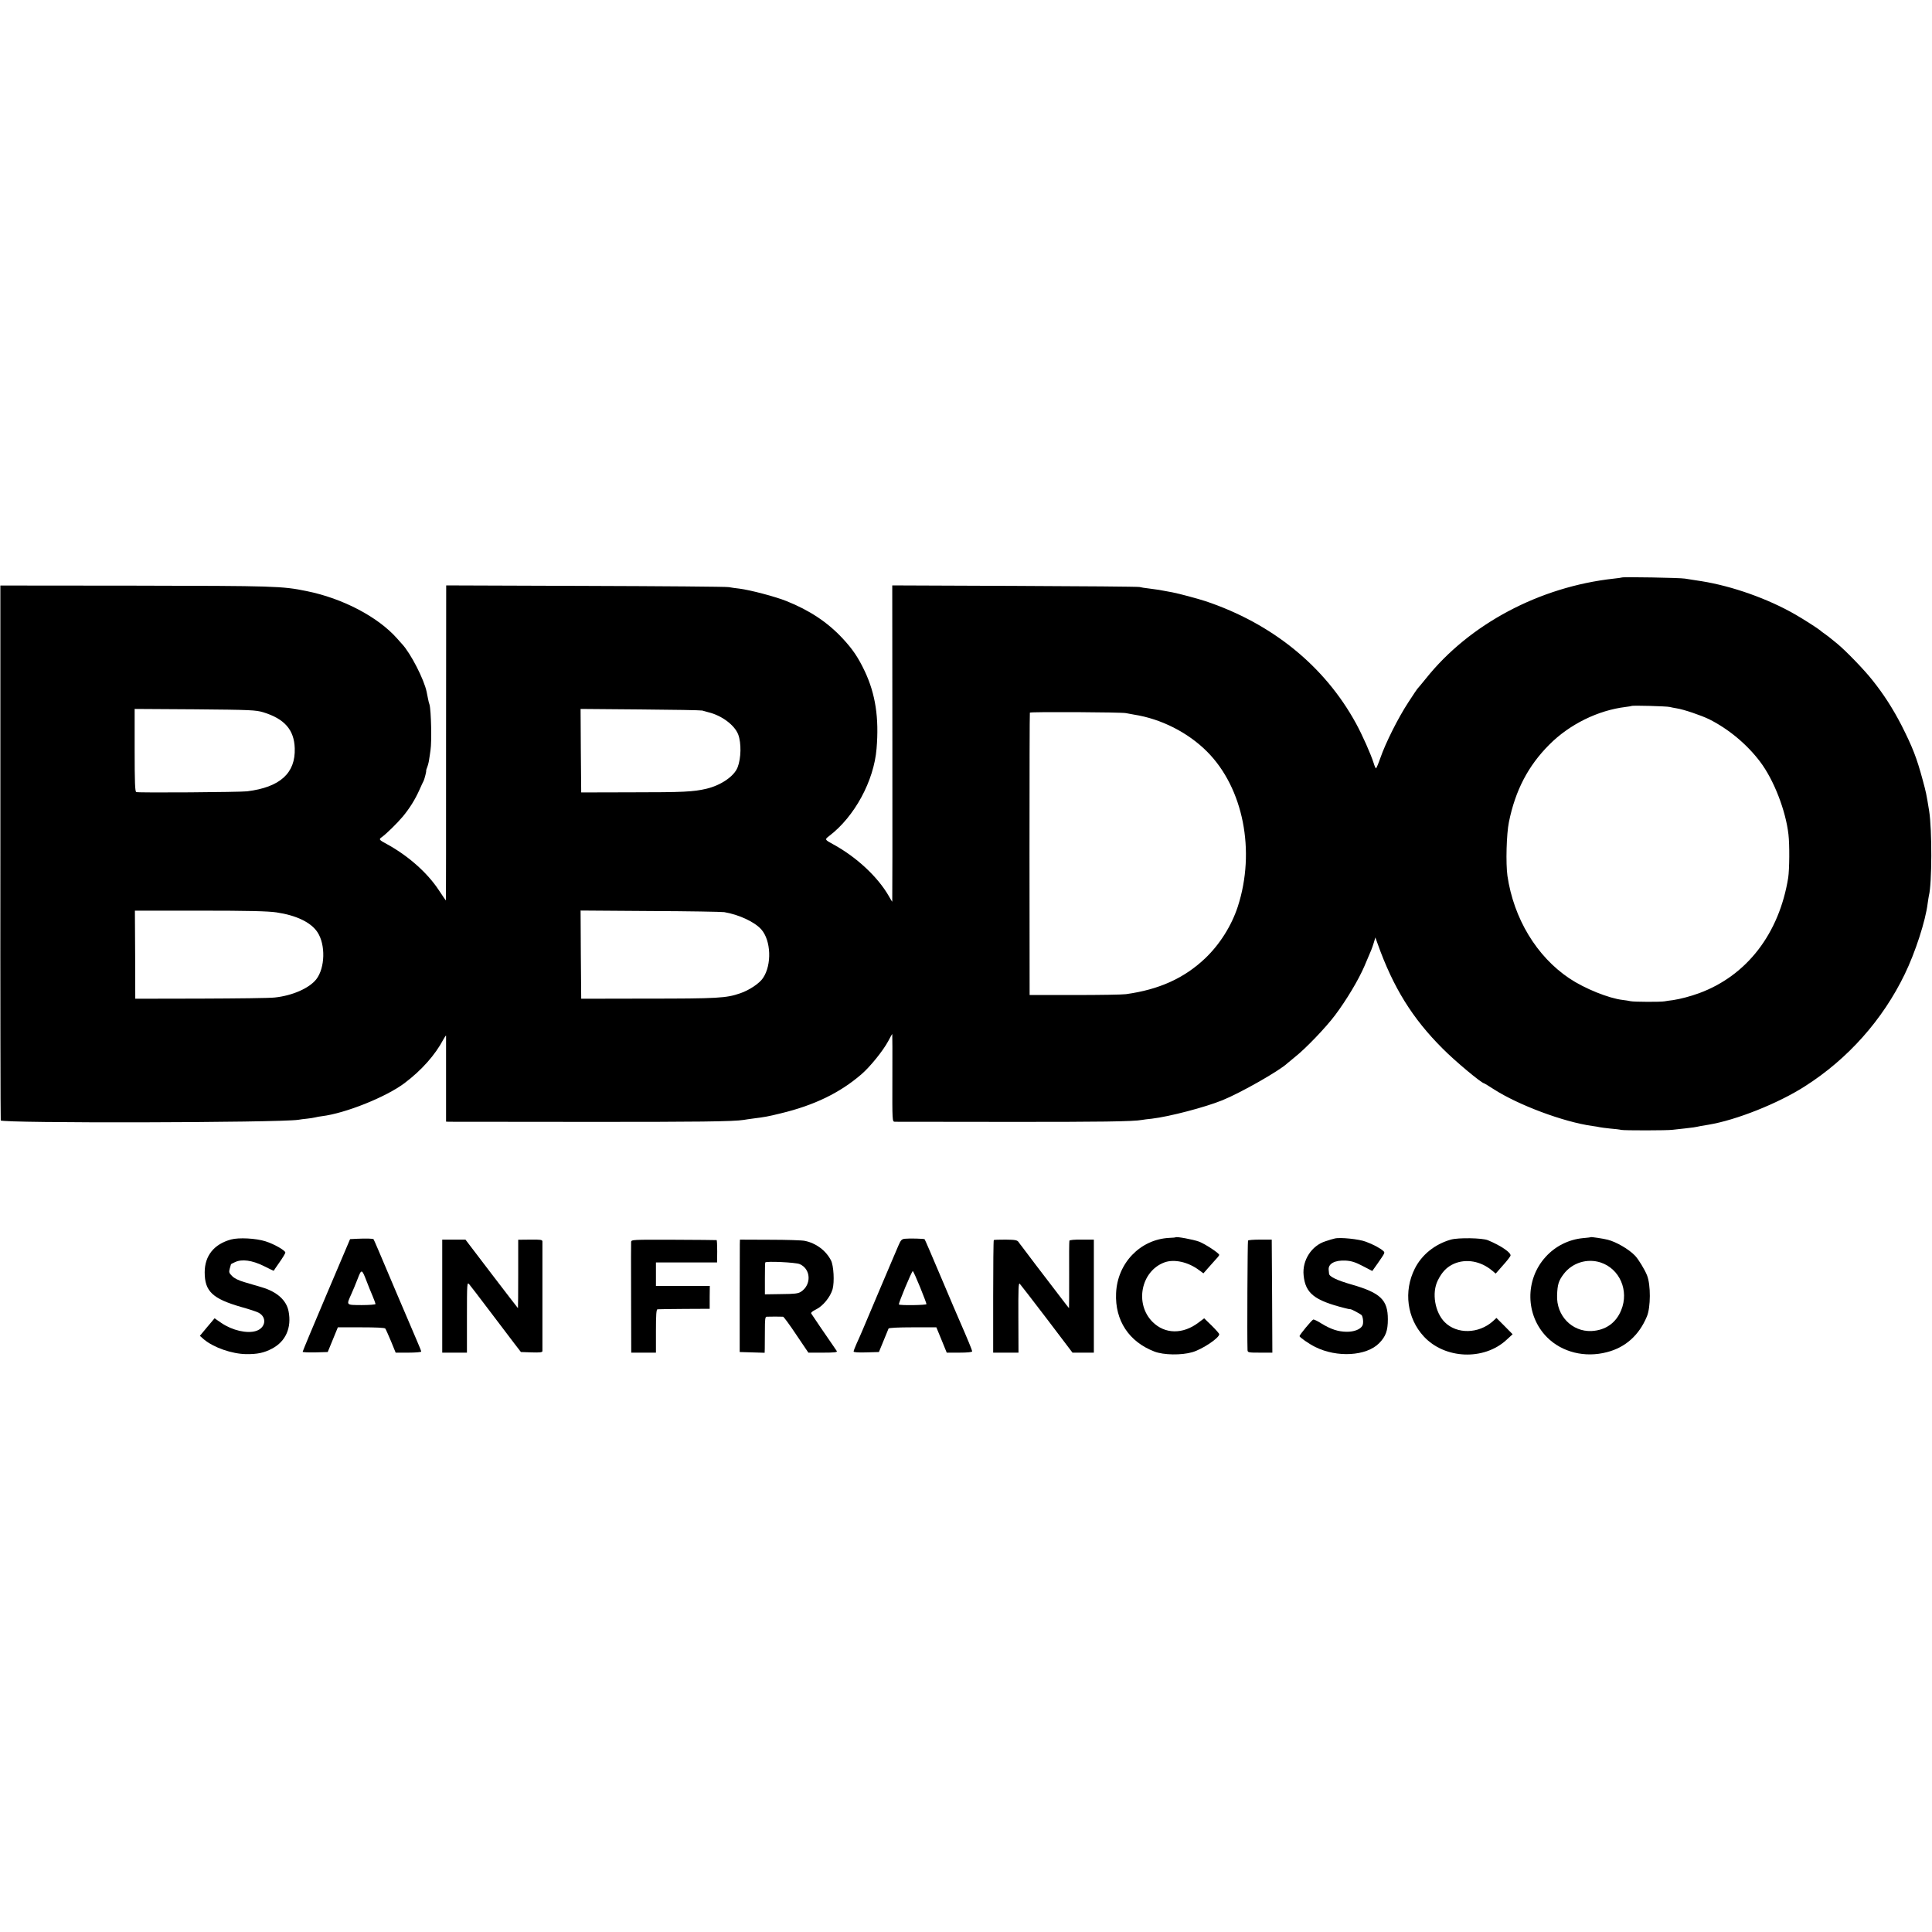 <?xml version="1.0" standalone="no"?>
<!DOCTYPE svg PUBLIC "-//W3C//DTD SVG 20010904//EN"
 "http://www.w3.org/TR/2001/REC-SVG-20010904/DTD/svg10.dtd">
<svg version="1.0" xmlns="http://www.w3.org/2000/svg"
 width="1564pt" height="1564pt" viewBox="0 0 1564 1564"
 preserveAspectRatio="xMidYMid meet">
<g transform="translate(0,1564) scale(0.1,-0.1)"
fill="#000000" stroke="none">
<path d="M13129 10965 c-2 -1 -31 -6 -64 -9 -602 -66 -1170 -368 -1522 -809
-32 -40 -61 -74 -64 -77 -4 -3 -39 -54 -78 -115 -82 -125 -185 -330 -227 -452
-16 -46 -32 -83 -35 -83 -3 0 -12 19 -19 43 -24 75 -92 228 -143 321 -253 463
-678 808 -1217 989 -64 21 -217 62 -270 72 -61 11 -88 16 -109 20 -13 2 -49 7
-80 11 -31 3 -65 9 -76 12 -11 3 -466 7 -1011 9 l-991 4 1 -1280 c1 -705 0
-1281 -1 -1281 -1 0 -14 21 -29 48 -89 154 -260 314 -449 417 -70 38 -70 39
-32 68 205 156 362 446 383 707 21 248 -9 442 -95 625 -53 112 -98 179 -180
267 -122 131 -267 227 -454 302 -92 37 -295 90 -382 101 -27 3 -66 8 -85 12
-19 4 -542 8 -1162 10 l-1126 4 -1 -1273 c0 -700 0 -1275 -1 -1277 0 -3 -27
36 -59 85 -92 139 -245 275 -416 369 -67 36 -70 40 -46 57 37 26 125 112 172
168 56 68 99 137 134 215 15 33 30 67 35 75 7 16 23 77 20 82 -1 2 4 16 10 32
6 16 13 45 15 65 3 20 8 50 10 68 11 67 5 324 -8 369 -4 10 -9 31 -12 47 -3
15 -8 39 -11 55 -20 100 -129 313 -199 388 -5 6 -24 26 -40 45 -155 175 -440
325 -733 384 -199 41 -260 42 -1388 44 l-1091 1 0 -2157 c-1 -1187 1 -2165 3
-2173 6 -24 2255 -19 2409 5 17 3 48 7 70 9 22 2 51 7 65 10 14 4 39 8 55 10
190 23 520 155 670 268 138 104 248 228 314 353 12 22 21 35 22 30 0 -6 0
-164 0 -352 l0 -343 27 -1 c15 0 497 -1 1072 -1 935 -1 1230 3 1310 16 14 3
48 7 75 11 95 12 120 16 225 42 271 65 479 166 653 316 71 61 175 190 217 268
17 33 32 59 33 59 1 0 2 -160 1 -355 -1 -354 -1 -355 20 -356 12 0 410 -1 886
-1 769 -1 1050 3 1115 16 11 2 47 7 80 10 143 17 429 92 570 149 150 61 463
239 526 299 8 7 37 31 64 53 85 67 247 236 323 337 93 124 189 285 237 396 60
139 62 145 76 190 l13 43 19 -53 c126 -353 281 -603 527 -848 101 -102 315
-280 335 -280 2 0 36 -21 75 -46 201 -130 569 -267 800 -299 25 -3 52 -8 60
-10 8 -2 47 -7 85 -11 39 -3 79 -8 90 -11 27 -5 371 -5 415 1 19 2 64 7 100
11 64 7 79 9 130 20 14 2 41 7 60 10 224 37 564 172 781 311 349 222 630 539
808 907 86 177 169 433 186 574 4 26 8 55 10 63 25 94 26 535 2 685 -23 142
-25 150 -52 250 -49 182 -82 265 -170 440 -71 138 -146 255 -239 371 -70 88
-215 237 -284 294 -75 61 -80 65 -102 80 -12 8 -28 20 -34 26 -14 13 -137 92
-200 128 -221 128 -512 231 -761 271 -16 2 -46 7 -65 10 -19 3 -51 8 -70 11
-38 7 -505 15 -511 9z m387 -1048 c12 -3 37 -8 56 -11 59 -9 199 -57 263 -88
158 -79 307 -203 414 -345 111 -147 207 -395 229 -588 10 -85 8 -283 -2 -350
-73 -453 -335 -793 -721 -935 -71 -26 -152 -47 -210 -56 -27 -3 -59 -8 -70
-10 -31 -6 -247 -5 -275 1 -14 3 -42 8 -63 10 -113 13 -309 92 -433 175 -265
178 -450 484 -501 830 -14 100 -8 338 12 435 52 257 156 456 327 627 164 165
395 278 618 305 25 3 47 7 48 8 6 6 285 -2 308 -8z m-11385 -43 c172 -53 250
-141 255 -291 7 -202 -119 -316 -386 -349 -60 -7 -877 -13 -897 -6 -10 3 -13
80 -13 339 l0 334 488 -3 c453 -4 492 -6 553 -24z m3554 14 c11 -3 34 -9 50
-14 108 -26 212 -104 241 -180 26 -69 24 -192 -5 -266 -28 -72 -134 -145 -252
-173 -106 -25 -186 -29 -609 -29 l-405 -1 -3 338 -2 338 482 -4 c266 -2 492
-6 503 -9z m3430 -21 c11 -2 40 -8 65 -12 219 -34 438 -145 592 -300 293 -294
394 -805 248 -1255 -51 -155 -146 -306 -265 -419 -169 -160 -372 -252 -640
-289 -27 -4 -214 -7 -415 -7 l-365 0 -1 1140 c0 627 1 1143 3 1146 3 8 747 4
778 -4z m-6877 -1613 c161 -24 278 -80 331 -159 68 -101 63 -291 -9 -383 -57
-72 -193 -132 -335 -147 -38 -5 -308 -8 -600 -9 l-530 -1 -1 357 -2 356 527 0
c394 0 549 -4 619 -14z m3625 2 c119 -20 246 -79 300 -140 79 -90 86 -286 14
-393 -28 -43 -111 -99 -185 -124 -113 -39 -177 -43 -762 -43 l-525 -1 -3 357
-2 357 562 -4 c310 -1 580 -6 601 -9z"/>
<path d="M9517 5624 c-1 -2 -25 -4 -52 -5 -235 -12 -420 -205 -430 -448 -10
-220 104 -393 310 -472 74 -29 220 -31 308 -5 82 24 217 115 217 145 0 6 -28
37 -61 70 l-61 59 -45 -34 c-127 -97 -273 -95 -373 5 -146 146 -94 410 95 481
79 30 195 4 283 -63 l34 -25 36 41 c20 23 49 55 64 72 16 16 28 33 28 36 0 14
-116 90 -164 108 -47 17 -181 42 -189 35z"/>
<path d="M12877 5625 c-1 -2 -29 -5 -63 -8 -115 -11 -223 -65 -301 -151 -170
-186 -165 -475 11 -652 121 -121 306 -167 485 -120 149 38 260 137 323 289 31
73 32 257 1 333 -18 46 -71 133 -98 160 -50 52 -152 111 -220 128 -34 9 -134
24 -138 21z m80 -205 c155 -51 232 -228 167 -386 -42 -104 -127 -163 -240
-169 -159 -7 -286 125 -279 290 3 87 12 116 53 171 70 92 190 129 299 94z"/>
<path d="M1870 5606 c-138 -38 -213 -132 -213 -266 0 -154 64 -214 298 -281
61 -17 122 -37 137 -45 72 -37 59 -125 -21 -149 -72 -22 -190 5 -277 64 l-57
39 -60 -71 -59 -71 33 -29 c79 -66 226 -117 341 -119 91 -1 145 10 211 45 110
58 159 169 133 302 -17 89 -94 158 -216 194 -36 11 -98 29 -139 41 -48 14 -84
31 -102 50 -25 25 -27 31 -19 61 6 19 10 35 10 35 0 1 15 9 33 17 55 26 137
15 231 -31 45 -23 81 -40 82 -39 0 1 21 32 47 69 26 37 47 72 47 78 0 17 -90
69 -160 91 -78 25 -217 32 -280 15z"/>
<path d="M2894 5612 l-60 -3 -192 -452 c-106 -249 -192 -456 -192 -460 0 -4
46 -6 102 -5 l101 3 41 100 41 100 188 0 c118 0 191 -3 196 -10 4 -5 25 -52
46 -102 l38 -93 103 0 c57 0 104 4 104 9 0 5 -18 48 -39 97 -21 49 -96 224
-166 389 -136 322 -177 418 -181 423 -4 6 -62 7 -130 4z m75 -347 c12 -33 34
-85 47 -116 13 -31 24 -61 24 -65 0 -5 -51 -9 -112 -9 -129 1 -125 -3 -84 89
13 28 36 84 51 123 32 83 34 82 74 -22z"/>
<path d="M7325 5612 c-26 -3 -33 -11 -52 -55 -12 -29 -82 -191 -154 -362 -158
-374 -150 -356 -183 -428 -14 -32 -26 -62 -26 -68 0 -6 38 -9 102 -7 l103 3
37 90 c21 50 39 94 41 100 2 6 79 10 195 10 l192 0 42 -102 42 -103 103 0 c66
0 103 4 103 11 0 8 -39 103 -105 254 -8 17 -73 170 -145 340 -72 171 -133 312
-135 313 -5 5 -123 8 -160 4z m123 -391 c29 -71 52 -133 52 -138 0 -9 -215
-12 -223 -3 -6 7 104 270 112 270 4 0 30 -58 59 -129z"/>
<path d="M10805 5614 c-11 -2 -44 -12 -74 -22 -113 -35 -190 -154 -178 -275
14 -146 86 -204 332 -266 22 -6 42 -10 45 -9 8 2 88 -41 94 -50 11 -19 15 -66
5 -83 -16 -31 -68 -51 -129 -50 -68 1 -126 20 -203 67 -31 20 -61 34 -66 32
-12 -4 -111 -124 -111 -134 0 -10 78 -64 127 -88 176 -88 414 -74 517 30 54
55 71 101 71 194 0 157 -59 214 -292 281 -119 34 -182 64 -184 88 -1 9 -2 23
-3 31 -5 50 50 80 139 75 46 -3 78 -13 137 -44 l77 -40 44 62 c60 87 60 86 45
100 -22 21 -81 53 -141 75 -54 21 -208 37 -252 26z"/>
<path d="M11745 5605 c-130 -37 -236 -123 -292 -235 -92 -183 -63 -402 73
-549 169 -183 486 -197 669 -28 l50 46 -65 66 -66 66 -29 -27 c-115 -102 -290
-106 -389 -8 -80 80 -107 237 -57 338 35 71 74 110 132 136 99 42 216 21 307
-55 l30 -25 58 66 c33 36 60 72 62 79 6 24 -77 81 -183 125 -46 19 -240 22
-300 5z"/>
<path d="M3580 5148 l0 -458 100 0 100 0 0 287 c0 274 1 286 18 267 9 -10 83
-107 164 -214 81 -107 171 -226 201 -265 l54 -70 86 -3 c66 -2 87 0 88 10 0
18 0 870 0 889 -1 13 -17 15 -98 14 l-98 -1 0 -277 c0 -152 -1 -277 -2 -277
-1 0 -97 125 -214 278 l-211 277 -94 0 -94 0 0 -457z"/>
<path d="M5109 5585 c-1 -29 -1 -109 0 -522 l1 -373 100 0 100 0 0 175 c0 133
3 175 13 176 6 1 104 2 217 3 l205 1 0 93 1 92 -218 0 -218 0 0 95 0 95 248 0
247 0 1 90 c0 50 -2 91 -5 91 -3 1 -160 2 -348 3 -337 1 -343 1 -344 -19z"/>
<path d="M5989 5570 c0 -19 0 -224 -1 -455 l0 -420 101 -3 101 -3 1 33 c0 18
1 84 1 146 0 90 2 112 14 113 8 0 39 1 69 1 30 0 59 -1 64 -1 6 -1 54 -66 107
-146 l98 -145 118 0 c93 0 118 3 112 13 -4 6 -22 32 -39 57 -44 62 -159 233
-168 247 -4 7 10 19 39 33 56 27 116 101 134 164 16 59 9 190 -13 233 -42 81
-122 140 -212 158 -22 5 -149 9 -282 9 l-243 1 -1 -35z m484 -163 c92 -39 98
-167 11 -224 -23 -15 -51 -18 -160 -19 l-132 -2 0 126 c0 70 1 129 3 132 7 12
244 1 278 -13z"/>
<path d="M8045 5601 c-3 -2 -5 -208 -5 -458 l0 -453 103 0 102 0 -1 286 c-1
227 1 283 11 272 7 -7 106 -136 220 -285 l207 -273 86 0 87 0 0 457 0 458 -97
0 c-61 1 -99 -3 -101 -9 -2 -6 -3 -131 -2 -278 0 -148 0 -268 -1 -268 -1 0
-35 44 -76 98 -40 53 -75 99 -78 102 -3 3 -54 70 -114 149 -59 79 -112 149
-117 155 -5 6 -16 20 -23 31 -12 16 -26 19 -105 20 -51 0 -94 -1 -96 -4z"/>
<path d="M10103 5597 c-4 -7 -8 -780 -4 -884 1 -22 4 -23 101 -23 l100 0 -2
458 -3 457 -93 0 c-52 0 -96 -3 -99 -8z"/>
</g>
</svg>
